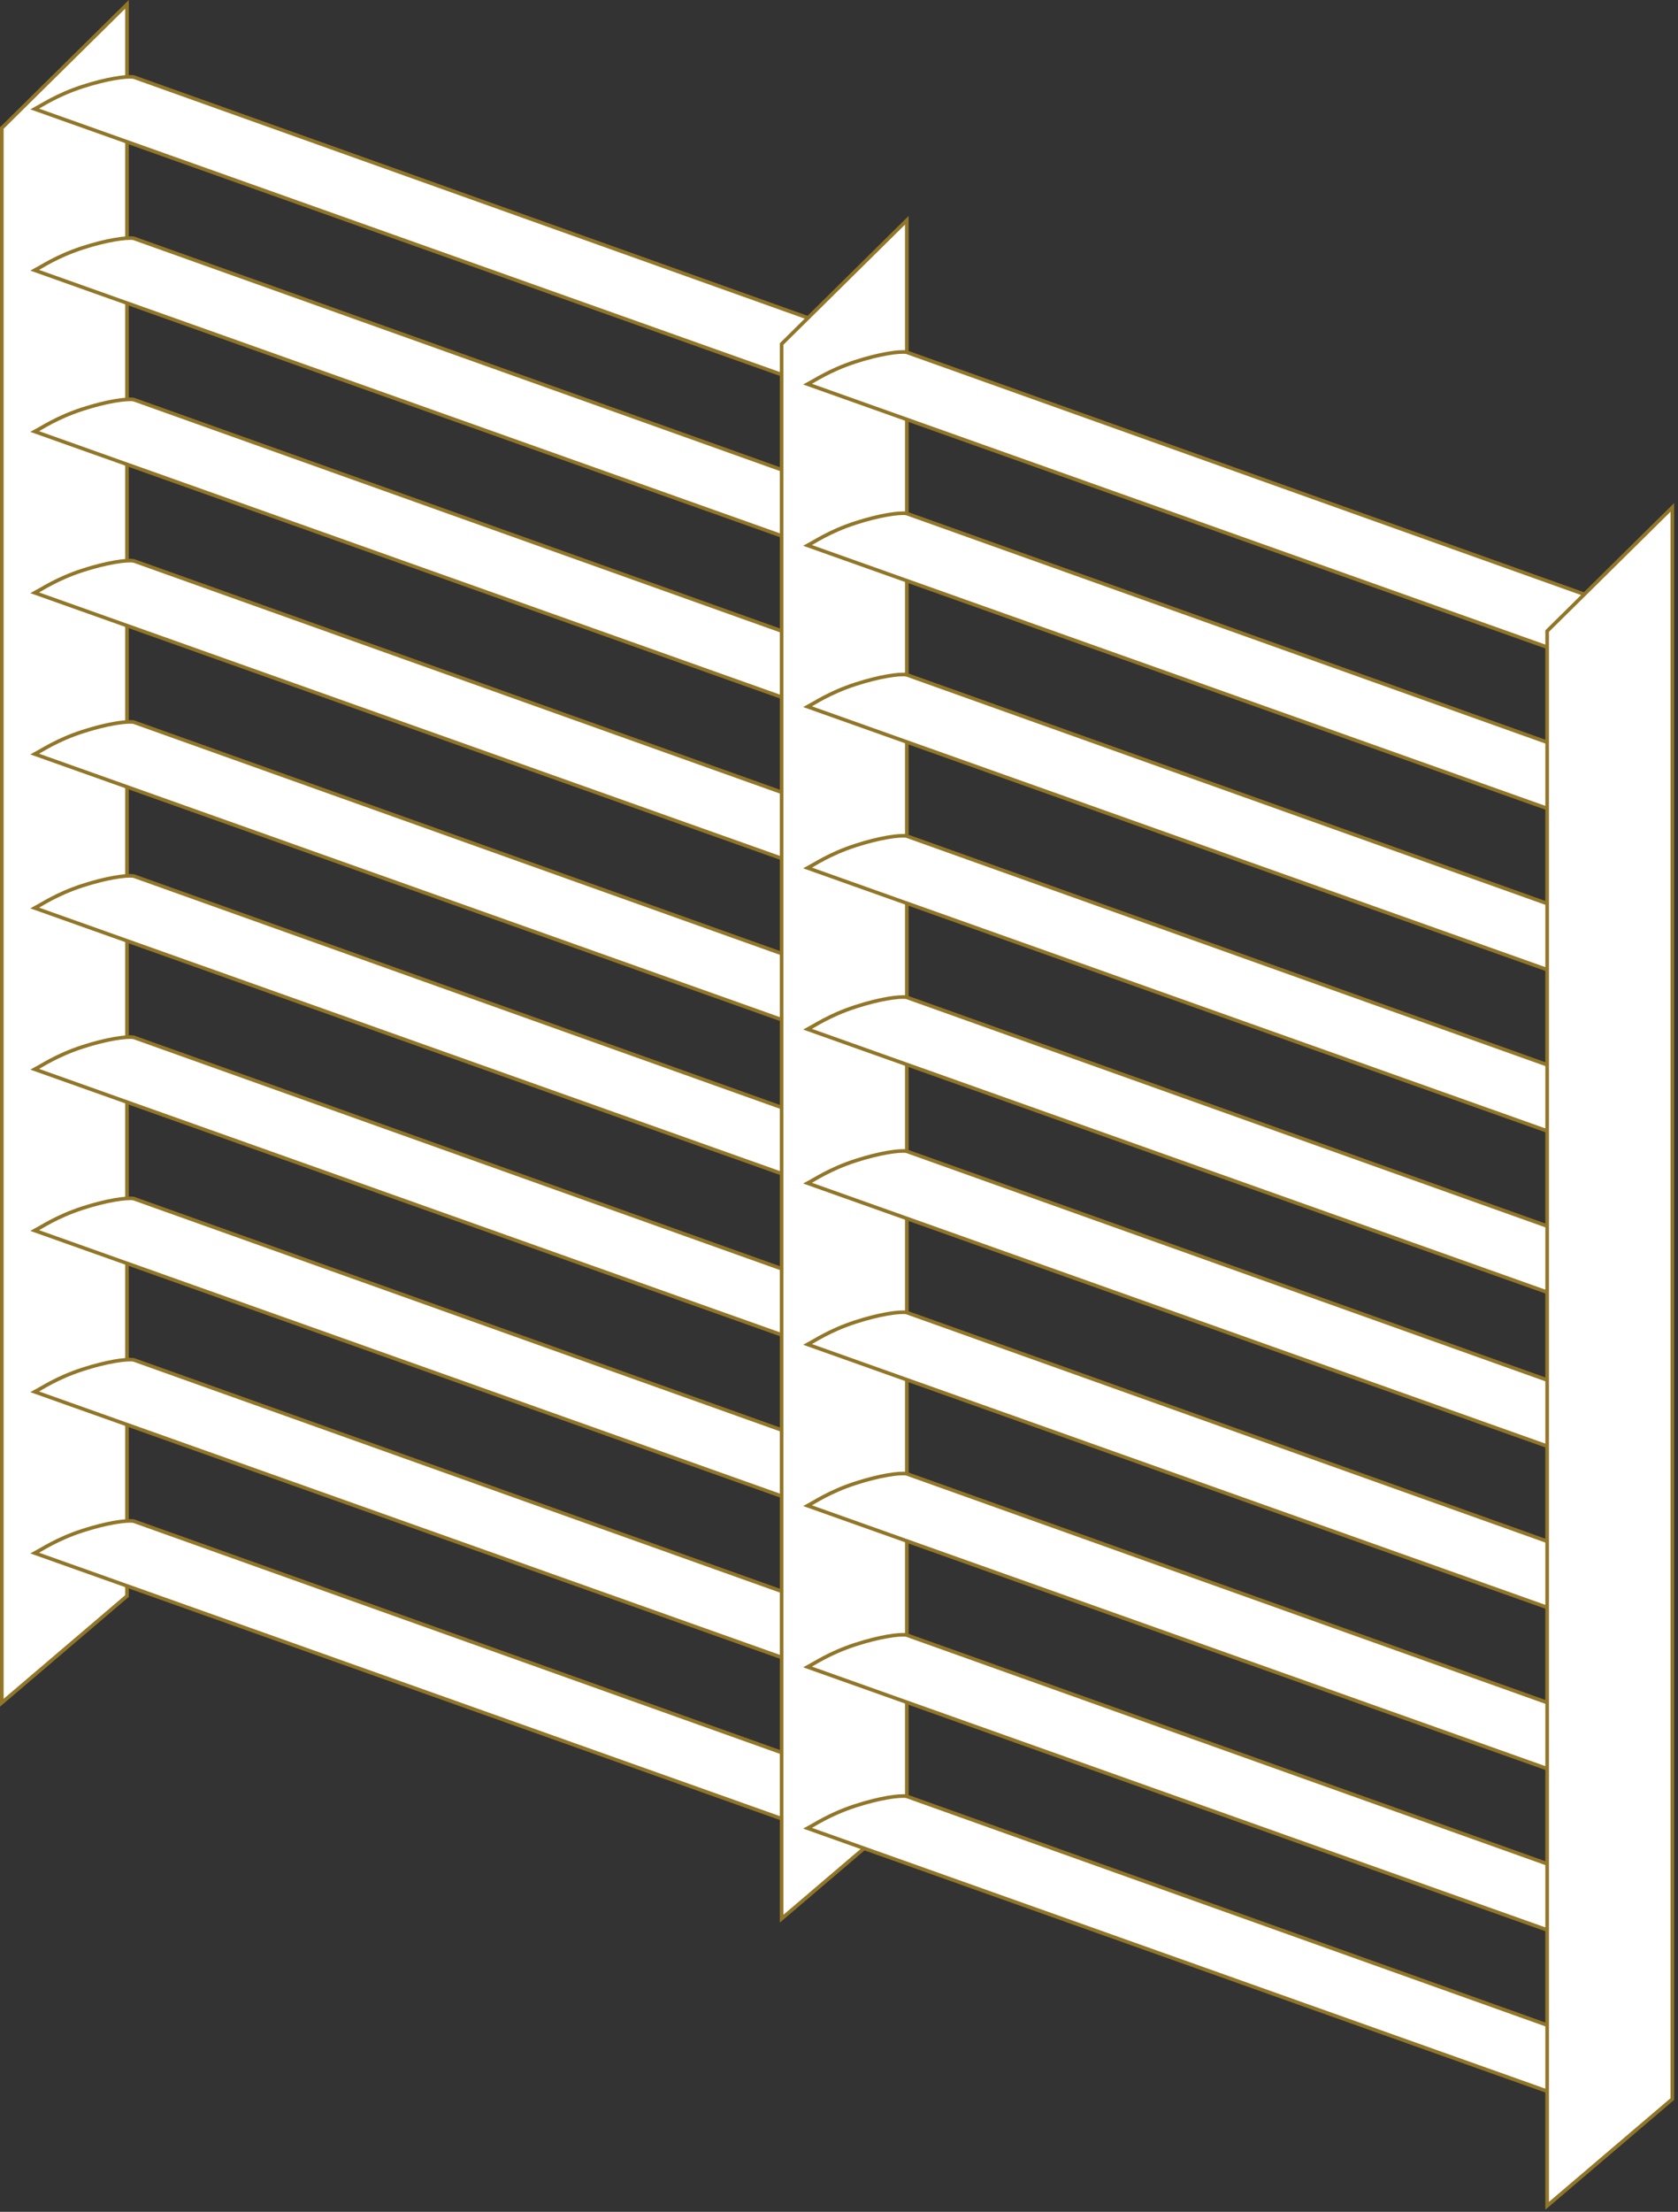 <?xml version="1.0" encoding="UTF-8"?> <svg xmlns="http://www.w3.org/2000/svg" width="463" height="610" viewBox="0 0 463 610" fill="none"><rect x="0" y="0" width="463" height="610" fill="#333333" stroke="none"/><path d="M0.5 469.601V35.306L35.041 1.196V440.164L0.5 469.601Z" fill="white" stroke="#927628"></path><path d="M215.674 103.315L9.606 30.068C11.289 29.186 15.662 26.187 22.738 23.89C29.447 21.713 34.859 20.949 36.88 21.243L246.989 96.255L215.674 103.315Z" fill="white" stroke="#927628"></path><path d="M246.216 96.366C246.343 96.403 246.43 96.439 246.487 96.47C246.453 96.52 246.396 96.588 246.304 96.673C246.067 96.892 245.68 97.153 245.156 97.444C244.114 98.023 242.629 98.668 240.993 99.298C237.721 100.558 233.925 101.723 232.043 102.135C230.162 102.547 226.185 103.084 222.62 103.321C220.837 103.44 219.179 103.483 217.949 103.402C217.329 103.361 216.847 103.29 216.52 103.195C216.393 103.158 216.305 103.121 216.249 103.091C216.282 103.041 216.34 102.973 216.432 102.888C216.669 102.669 217.056 102.408 217.58 102.117C218.621 101.538 220.106 100.892 221.743 100.262C225.015 99.003 228.811 97.838 230.692 97.426C232.574 97.014 236.55 96.477 240.115 96.239C241.898 96.12 243.556 96.078 244.787 96.159C245.406 96.2 245.889 96.27 246.216 96.366Z" fill="white" stroke="#927628"></path><path d="M233.198 99.977C233.198 100.818 232.517 101.499 231.679 101.499C230.841 101.499 230.16 100.818 230.16 99.977C230.16 99.136 230.841 98.456 231.679 98.456C232.517 98.456 233.198 99.136 233.198 99.977Z" fill="white" stroke="#927628"></path><path d="M215.674 147.791L9.606 74.544C11.289 73.662 15.662 70.663 22.738 68.367C29.447 66.189 34.859 65.425 36.88 65.719L246.989 140.731L215.674 147.791Z" fill="white" stroke="#927628"></path><path d="M246.216 140.843C246.343 140.88 246.43 140.916 246.487 140.946C246.453 140.996 246.396 141.064 246.304 141.149C246.067 141.368 245.68 141.629 245.156 141.921C244.114 142.499 242.629 143.145 240.993 143.775C237.721 145.034 233.925 146.199 232.043 146.611C230.162 147.023 226.185 147.56 222.62 147.798C220.837 147.917 219.179 147.959 217.949 147.878C217.329 147.837 216.847 147.767 216.52 147.671C216.393 147.634 216.305 147.598 216.249 147.568C216.282 147.518 216.34 147.45 216.432 147.365C216.669 147.145 217.056 146.884 217.58 146.593C218.621 146.015 220.106 145.369 221.743 144.739C225.015 143.48 228.811 142.315 230.692 141.903C232.574 141.491 236.55 140.954 240.115 140.716C241.898 140.597 243.556 140.554 244.787 140.636C245.406 140.676 245.889 140.747 246.216 140.843Z" fill="white" stroke="#927628"></path><path d="M233.198 144.453C233.198 145.294 232.517 145.975 231.679 145.975C230.841 145.975 230.16 145.294 230.16 144.453C230.16 143.612 230.841 142.932 231.679 142.932C232.517 142.932 233.198 143.612 233.198 144.453Z" fill="white" stroke="#927628"></path><path d="M215.674 192.268L9.606 119.02C11.289 118.138 15.662 115.139 22.738 112.843C29.447 110.665 34.859 109.901 36.88 110.195L246.989 185.208L215.674 192.268Z" fill="white" stroke="#927628"></path><path d="M246.216 185.319C246.343 185.356 246.43 185.392 246.487 185.422C246.453 185.472 246.396 185.54 246.304 185.625C246.067 185.845 245.68 186.105 245.156 186.397C244.114 186.975 242.629 187.621 240.993 188.251C237.721 189.51 233.925 190.675 232.043 191.087C230.162 191.499 226.185 192.036 222.62 192.274C220.837 192.393 219.179 192.435 217.949 192.354C217.329 192.314 216.847 192.243 216.52 192.147C216.393 192.11 216.305 192.074 216.249 192.044C216.282 191.994 216.34 191.926 216.432 191.841C216.669 191.621 217.056 191.361 217.58 191.069C218.621 190.491 220.106 189.845 221.743 189.215C225.015 187.956 228.811 186.791 230.692 186.379C232.574 185.967 236.55 185.43 240.115 185.192C241.898 185.073 243.556 185.031 244.787 185.112C245.406 185.152 245.889 185.223 246.216 185.319Z" fill="white" stroke="#927628"></path><path d="M233.198 188.929C233.198 189.77 232.517 190.451 231.679 190.451C230.841 190.451 230.16 189.77 230.16 188.929C230.16 188.088 230.841 187.408 231.679 187.408C232.517 187.408 233.198 188.088 233.198 188.929Z" fill="white" stroke="#927628"></path><path d="M215.674 236.744L9.606 163.496C11.289 162.614 15.662 159.615 22.738 157.319C29.447 155.141 34.859 154.377 36.88 154.671L246.989 229.684L215.674 236.744Z" fill="white" stroke="#927628"></path><path d="M246.216 229.795C246.343 229.832 246.43 229.868 246.487 229.898C246.453 229.948 246.396 230.016 246.304 230.101C246.067 230.321 245.68 230.582 245.156 230.873C244.114 231.451 242.629 232.097 240.993 232.727C237.721 233.986 233.925 235.151 232.043 235.563C230.162 235.975 226.185 236.512 222.62 236.75C220.837 236.869 219.179 236.912 217.949 236.83C217.329 236.79 216.847 236.719 216.52 236.623C216.393 236.586 216.305 236.55 216.249 236.52C216.282 236.47 216.34 236.402 216.432 236.317C216.669 236.098 217.056 235.837 217.58 235.545C218.621 234.967 220.106 234.321 221.743 233.691C225.015 232.432 228.811 231.267 230.692 230.855C232.574 230.443 236.55 229.906 240.115 229.668C241.898 229.549 243.556 229.507 244.787 229.588C245.406 229.629 245.889 229.699 246.216 229.795Z" fill="white" stroke="#927628"></path><path d="M233.198 233.405C233.198 234.246 232.517 234.927 231.679 234.927C230.841 234.927 230.16 234.246 230.16 233.405C230.16 232.564 230.841 231.884 231.679 231.884C232.517 231.884 233.198 232.564 233.198 233.405Z" fill="white" stroke="#927628"></path><path d="M215.674 281.22L9.606 207.972C11.289 207.09 15.662 204.092 22.738 201.795C29.447 199.617 34.859 198.853 36.88 199.147L246.989 274.16L215.674 281.22Z" fill="white" stroke="#927628"></path><path d="M246.216 274.27C246.343 274.307 246.43 274.344 246.487 274.374C246.453 274.424 246.396 274.492 246.304 274.577C246.067 274.796 245.68 275.057 245.156 275.348C244.114 275.927 242.629 276.573 240.993 277.203C237.721 278.462 233.925 279.627 232.043 280.039C230.162 280.451 226.185 280.988 222.62 281.226C220.837 281.345 219.179 281.387 217.949 281.306C217.329 281.265 216.847 281.195 216.52 281.099C216.393 281.062 216.305 281.026 216.249 280.995C216.282 280.945 216.34 280.877 216.432 280.792C216.669 280.573 217.056 280.312 217.58 280.021C218.621 279.442 220.106 278.797 221.743 278.167C225.015 276.907 228.811 275.742 230.692 275.33C232.574 274.918 236.55 274.381 240.115 274.144C241.898 274.025 243.556 273.982 244.787 274.063C245.406 274.104 245.889 274.175 246.216 274.27Z" fill="white" stroke="#927628"></path><path d="M233.198 277.882C233.198 278.723 232.517 279.403 231.679 279.403C230.841 279.403 230.16 278.723 230.16 277.882C230.16 277.04 230.841 276.36 231.679 276.36C232.517 276.36 233.198 277.04 233.198 277.882Z" fill="white" stroke="#927628"></path><path d="M215.674 323.674L9.606 250.427C11.289 249.544 15.662 246.546 22.738 244.249C29.447 242.071 34.859 241.308 36.88 241.602L246.989 316.614L215.674 323.674Z" fill="white" stroke="#927628"></path><path d="M246.216 316.725C246.343 316.763 246.43 316.799 246.487 316.829C246.453 316.879 246.396 316.947 246.304 317.032C246.067 317.251 245.68 317.512 245.156 317.803C244.114 318.382 242.629 319.028 240.993 319.658C237.721 320.917 233.925 322.082 232.043 322.494C230.162 322.906 226.185 323.443 222.62 323.681C220.837 323.8 219.179 323.842 217.949 323.761C217.329 323.72 216.847 323.65 216.52 323.554C216.393 323.517 216.305 323.481 216.249 323.45C216.282 323.4 216.34 323.332 216.432 323.247C216.669 323.028 217.056 322.767 217.58 322.476C218.621 321.897 220.106 321.252 221.743 320.622C225.015 319.363 228.811 318.197 230.692 317.785C232.574 317.373 236.55 316.837 240.115 316.599C241.898 316.48 243.556 316.437 244.787 316.518C245.406 316.559 245.889 316.63 246.216 316.725Z" fill="white" stroke="#927628"></path><path d="M233.198 320.336C233.198 321.177 232.517 321.858 231.679 321.858C230.841 321.858 230.16 321.177 230.16 320.336C230.16 319.495 230.841 318.814 231.679 318.814C232.517 318.814 233.198 319.495 233.198 320.336Z" fill="white" stroke="#927628"></path><path d="M215.674 368.15L9.606 294.903C11.289 294.02 15.662 291.022 22.738 288.725C29.447 286.548 34.859 285.784 36.88 286.078L246.989 361.09L215.674 368.15Z" fill="white" stroke="#927628"></path><path d="M246.216 361.201C246.343 361.238 246.43 361.274 246.487 361.305C246.453 361.355 246.396 361.423 246.304 361.508C246.067 361.727 245.68 361.988 245.156 362.279C244.114 362.858 242.629 363.503 240.993 364.133C237.721 365.393 233.925 366.558 232.043 366.97C230.162 367.382 226.185 367.919 222.62 368.156C220.837 368.275 219.179 368.318 217.949 368.237C217.329 368.196 216.847 368.125 216.52 368.03C216.393 367.993 216.305 367.956 216.249 367.926C216.282 367.876 216.34 367.808 216.432 367.723C216.669 367.504 217.056 367.243 217.58 366.952C218.621 366.373 220.106 365.727 221.743 365.097C225.015 363.838 228.811 362.673 230.692 362.261C232.574 361.849 236.55 361.312 240.115 361.074C241.898 360.955 243.556 360.913 244.787 360.994C245.406 361.035 245.889 361.105 246.216 361.201Z" fill="white" stroke="#927628"></path><path d="M233.198 364.812C233.198 365.653 232.517 366.334 231.679 366.334C230.841 366.334 230.16 365.653 230.16 364.812C230.16 363.971 230.841 363.291 231.679 363.291C232.517 363.291 233.198 363.971 233.198 364.812Z" fill="white" stroke="#927628"></path><path d="M215.674 412.626L9.606 339.379C11.289 338.497 15.662 335.498 22.738 333.202C29.447 331.024 34.859 330.26 36.88 330.554L246.989 405.566L215.674 412.626Z" fill="white" stroke="#927628"></path><path d="M246.216 405.678C246.343 405.715 246.43 405.751 246.487 405.781C246.453 405.831 246.396 405.899 246.304 405.984C246.067 406.203 245.68 406.464 245.156 406.756C244.114 407.334 242.629 407.98 240.993 408.61C237.721 409.869 233.925 411.034 232.043 411.446C230.162 411.858 226.185 412.395 222.62 412.633C220.837 412.752 219.179 412.794 217.949 412.713C217.329 412.672 216.847 412.602 216.52 412.506C216.393 412.469 216.305 412.433 216.249 412.403C216.282 412.353 216.34 412.285 216.432 412.2C216.669 411.98 217.056 411.719 217.58 411.428C218.621 410.849 220.106 410.204 221.743 409.574C225.015 408.315 228.811 407.15 230.692 406.738C232.574 406.326 236.55 405.789 240.115 405.551C241.898 405.432 243.556 405.389 244.787 405.471C245.406 405.511 245.889 405.582 246.216 405.678Z" fill="white" stroke="#927628"></path><path d="M233.198 409.288C233.198 410.129 232.517 410.81 231.679 410.81C230.841 410.81 230.16 410.129 230.16 409.288C230.16 408.447 230.841 407.767 231.679 407.767C232.517 407.767 233.198 408.447 233.198 409.288Z" fill="white" stroke="#927628"></path><path d="M215.674 457.103L9.606 383.855C11.289 382.973 15.662 379.974 22.738 377.678C29.447 375.5 34.859 374.736 36.88 375.03L246.989 450.043L215.674 457.103Z" fill="white" stroke="#927628"></path><path d="M246.216 450.154C246.343 450.191 246.43 450.227 246.487 450.257C246.453 450.307 246.396 450.375 246.304 450.46C246.067 450.68 245.68 450.94 245.156 451.232C244.114 451.81 242.629 452.456 240.993 453.086C237.721 454.345 233.925 455.51 232.043 455.922C230.162 456.334 226.185 456.871 222.62 457.109C220.837 457.228 219.179 457.27 217.949 457.189C217.329 457.148 216.847 457.078 216.52 456.982C216.393 456.945 216.305 456.909 216.249 456.879C216.282 456.829 216.34 456.761 216.432 456.676C216.669 456.456 217.056 456.195 217.58 455.904C218.621 455.326 220.106 454.68 221.743 454.05C225.015 452.791 228.811 451.626 230.692 451.214C232.574 450.802 236.55 450.265 240.115 450.027C241.898 449.908 243.556 449.866 244.787 449.947C245.406 449.987 245.889 450.058 246.216 450.154Z" fill="white" stroke="#927628"></path><path d="M233.198 453.764C233.198 454.605 232.517 455.286 231.679 455.286C230.841 455.286 230.16 454.605 230.16 453.764C230.16 452.923 230.841 452.243 231.679 452.243C232.517 452.243 233.198 452.923 233.198 453.764Z" fill="white" stroke="#927628"></path><path d="M215.674 501.579L9.606 428.331C11.289 427.449 15.662 424.45 22.738 422.154C29.447 419.976 34.859 419.212 36.88 419.506L246.989 494.519L215.674 501.579Z" fill="white" stroke="#927628"></path><path d="M246.216 494.629C246.343 494.666 246.43 494.703 246.487 494.733C246.453 494.783 246.396 494.851 246.304 494.936C246.067 495.155 245.68 495.416 245.156 495.707C244.114 496.286 242.629 496.932 240.993 497.561C237.721 498.821 233.925 499.986 232.043 500.398C230.162 500.81 226.185 501.347 222.62 501.585C220.837 501.703 219.179 501.746 217.949 501.665C217.329 501.624 216.847 501.554 216.52 501.458C216.393 501.421 216.305 501.384 216.249 501.354C216.282 501.304 216.34 501.236 216.432 501.151C216.669 500.932 217.056 500.671 217.58 500.38C218.621 499.801 220.106 499.155 221.743 498.526C225.015 497.266 228.811 496.101 230.692 495.689C232.574 495.277 236.55 494.74 240.115 494.503C241.898 494.384 243.556 494.341 244.787 494.422C245.406 494.463 245.889 494.534 246.216 494.629Z" fill="white" stroke="#927628"></path><path d="M233.198 498.24C233.198 499.081 232.517 499.762 231.679 499.762C230.841 499.762 230.16 499.081 230.16 498.24C230.16 497.399 230.841 496.719 231.679 496.719C232.517 496.719 233.198 497.399 233.198 498.24Z" fill="white" stroke="#927628"></path><path d="M215.67 529.157V94.862L250.212 60.752V499.72L215.67 529.157Z" fill="white" stroke="#927628"></path><path d="M428.923 179.2L222.855 105.953C224.538 105.07 228.911 102.072 235.986 99.775C242.696 97.597 248.108 96.834 250.128 97.128L460.238 172.14L428.923 179.2Z" fill="white" stroke="#927628"></path><path d="M459.465 172.251C459.592 172.288 459.679 172.324 459.736 172.354C459.702 172.404 459.645 172.472 459.553 172.557C459.316 172.777 458.929 173.038 458.404 173.329C457.363 173.908 455.878 174.553 454.242 175.183C450.97 176.442 447.174 177.607 445.292 178.019C443.411 178.431 439.434 178.968 435.869 179.206C434.086 179.325 432.428 179.368 431.198 179.286C430.578 179.246 430.096 179.175 429.768 179.079C429.642 179.042 429.554 179.006 429.497 178.976C429.531 178.926 429.589 178.858 429.681 178.773C429.918 178.554 430.305 178.293 430.829 178.001C431.87 177.423 433.355 176.777 434.992 176.147C438.264 174.888 442.06 173.723 443.941 173.311C445.823 172.899 449.799 172.362 453.364 172.124C455.147 172.005 456.805 171.963 458.036 172.044C458.655 172.085 459.137 172.155 459.465 172.251Z" fill="white" stroke="#927628"></path><path d="M446.447 175.862C446.447 176.703 445.766 177.384 444.928 177.384C444.09 177.384 443.409 176.703 443.409 175.862C443.409 175.021 444.09 174.34 444.928 174.34C445.766 174.34 446.447 175.021 446.447 175.862Z" fill="white" stroke="#927628"></path><path d="M428.923 223.676L222.855 150.429C224.538 149.546 228.911 146.548 235.986 144.251C242.696 142.073 248.108 141.31 250.128 141.604L460.238 216.616L428.923 223.676Z" fill="white" stroke="#927628"></path><path d="M459.465 216.727C459.592 216.764 459.679 216.801 459.736 216.831C459.702 216.881 459.645 216.949 459.553 217.034C459.316 217.253 458.929 217.514 458.404 217.805C457.363 218.384 455.878 219.03 454.242 219.66C450.97 220.919 447.174 222.084 445.292 222.496C443.411 222.908 439.434 223.445 435.869 223.683C434.086 223.802 432.428 223.844 431.198 223.763C430.578 223.722 430.096 223.652 429.768 223.556C429.642 223.519 429.554 223.483 429.497 223.452C429.531 223.402 429.589 223.334 429.681 223.249C429.918 223.03 430.305 222.769 430.829 222.478C431.87 221.899 433.355 221.254 434.992 220.624C438.264 219.364 442.06 218.199 443.941 217.787C445.823 217.375 449.799 216.839 453.364 216.601C455.147 216.482 456.805 216.439 458.036 216.52C458.655 216.561 459.137 216.632 459.465 216.727Z" fill="white" stroke="#927628"></path><path d="M446.447 220.338C446.447 221.179 445.766 221.86 444.928 221.86C444.09 221.86 443.409 221.179 443.409 220.338C443.409 219.497 444.09 218.816 444.928 218.816C445.766 218.816 446.447 219.497 446.447 220.338Z" fill="white" stroke="#927628"></path><path d="M428.923 268.152L222.855 194.905C224.538 194.022 228.911 191.024 235.986 188.727C242.696 186.549 248.108 185.786 250.128 186.08L460.238 261.092L428.923 268.152Z" fill="white" stroke="#927628"></path><path d="M459.465 261.203C459.592 261.241 459.679 261.277 459.736 261.307C459.702 261.357 459.645 261.425 459.553 261.51C459.316 261.729 458.929 261.99 458.404 262.281C457.363 262.86 455.878 263.506 454.242 264.136C450.97 265.395 447.174 266.56 445.292 266.972C443.411 267.384 439.434 267.921 435.869 268.159C434.086 268.278 432.428 268.32 431.198 268.239C430.578 268.198 430.096 268.128 429.768 268.032C429.642 267.995 429.554 267.959 429.497 267.928C429.531 267.878 429.589 267.81 429.681 267.726C429.918 267.506 430.305 267.245 430.829 266.954C431.87 266.375 433.355 265.73 434.992 265.1C438.264 263.841 442.06 262.675 443.941 262.263C445.823 261.851 449.799 261.315 453.364 261.077C455.147 260.958 456.805 260.915 458.036 260.996C458.655 261.037 459.137 261.108 459.465 261.203Z" fill="white" stroke="#927628"></path><path d="M446.447 264.814C446.447 265.655 445.766 266.336 444.928 266.336C444.09 266.336 443.409 265.655 443.409 264.814C443.409 263.973 444.09 263.292 444.928 263.292C445.766 263.292 446.447 263.973 446.447 264.814Z" fill="white" stroke="#927628"></path><path d="M428.923 312.628L222.855 239.381C224.538 238.499 228.911 235.5 235.986 233.204C242.696 231.026 248.108 230.262 250.128 230.556L460.238 305.568L428.923 312.628Z" fill="white" stroke="#927628"></path><path d="M459.465 305.68C459.592 305.717 459.679 305.753 459.736 305.783C459.702 305.833 459.645 305.901 459.553 305.986C459.316 306.205 458.929 306.466 458.404 306.758C457.363 307.336 455.878 307.982 454.242 308.612C450.97 309.871 447.174 311.036 445.292 311.448C443.411 311.86 439.434 312.397 435.869 312.635C434.086 312.754 432.428 312.796 431.198 312.715C430.578 312.674 430.096 312.604 429.768 312.508C429.642 312.471 429.554 312.435 429.497 312.405C429.531 312.355 429.589 312.287 429.681 312.202C429.918 311.982 430.305 311.721 430.829 311.43C431.87 310.851 433.355 310.206 434.992 309.576C438.264 308.317 442.06 307.152 443.941 306.74C445.823 306.328 449.799 305.791 453.364 305.553C455.147 305.434 456.805 305.391 458.036 305.473C458.655 305.513 459.137 305.584 459.465 305.68Z" fill="white" stroke="#927628"></path><path d="M446.447 309.29C446.447 310.131 445.766 310.812 444.928 310.812C444.09 310.812 443.409 310.131 443.409 309.29C443.409 308.449 444.09 307.769 444.928 307.769C445.766 307.769 446.447 308.449 446.447 309.29Z" fill="white" stroke="#927628"></path><path d="M428.923 357.104L222.855 283.857C224.538 282.975 228.911 279.976 235.986 277.68C242.696 275.502 248.108 274.738 250.128 275.032L460.238 350.044L428.923 357.104Z" fill="white" stroke="#927628"></path><path d="M459.465 350.155C459.592 350.192 459.679 350.229 459.736 350.259C459.702 350.309 459.645 350.377 459.553 350.462C459.316 350.681 458.929 350.942 458.404 351.233C457.363 351.812 455.878 352.458 454.242 353.087C450.97 354.347 447.174 355.512 445.292 355.924C443.411 356.336 439.434 356.873 435.869 357.11C434.086 357.229 432.428 357.272 431.198 357.191C430.578 357.15 430.096 357.079 429.768 356.984C429.642 356.947 429.554 356.91 429.497 356.88C429.531 356.83 429.589 356.762 429.681 356.677C429.918 356.458 430.305 356.197 430.829 355.906C431.87 355.327 433.355 354.681 434.992 354.052C438.264 352.792 442.06 351.627 443.941 351.215C445.823 350.803 449.799 350.266 453.364 350.028C455.147 349.91 456.805 349.867 458.036 349.948C458.655 349.989 459.137 350.059 459.465 350.155Z" fill="white" stroke="#927628"></path><path d="M446.447 353.766C446.447 354.607 445.766 355.288 444.928 355.288C444.09 355.288 443.409 354.607 443.409 353.766C443.409 352.925 444.09 352.245 444.928 352.245C445.766 352.245 446.447 352.925 446.447 353.766Z" fill="white" stroke="#927628"></path><path d="M428.923 399.559L222.855 326.312C224.538 325.429 228.911 322.431 235.986 320.134C242.696 317.956 248.108 317.193 250.128 317.487L460.238 392.499L428.923 399.559Z" fill="white" stroke="#927628"></path><path d="M459.465 392.61C459.592 392.647 459.679 392.684 459.736 392.714C459.702 392.764 459.645 392.832 459.553 392.917C459.316 393.136 458.929 393.397 458.404 393.688C457.363 394.267 455.878 394.913 454.242 395.542C450.97 396.802 447.174 397.967 445.292 398.379C443.411 398.791 439.434 399.328 435.869 399.566C434.086 399.684 432.428 399.727 431.198 399.646C430.578 399.605 430.096 399.534 429.768 399.439C429.642 399.402 429.554 399.365 429.497 399.335C429.531 399.285 429.589 399.217 429.681 399.132C429.918 398.913 430.305 398.652 430.829 398.361C431.87 397.782 433.355 397.136 434.992 396.507C438.264 395.247 442.06 394.082 443.941 393.67C445.823 393.258 449.799 392.721 453.364 392.484C455.147 392.365 456.805 392.322 458.036 392.403C458.655 392.444 459.137 392.515 459.465 392.61Z" fill="white" stroke="#927628"></path><path d="M446.447 396.221C446.447 397.062 445.766 397.743 444.928 397.743C444.09 397.743 443.409 397.062 443.409 396.221C443.409 395.38 444.09 394.699 444.928 394.699C445.766 394.699 446.447 395.38 446.447 396.221Z" fill="white" stroke="#927628"></path><path d="M428.923 444.035L222.855 370.788C224.538 369.905 228.911 366.907 235.986 364.61C242.696 362.432 248.108 361.669 250.128 361.963L460.238 436.975L428.923 444.035Z" fill="white" stroke="#927628"></path><path d="M459.465 437.086C459.592 437.123 459.679 437.159 459.736 437.189C459.702 437.239 459.645 437.307 459.553 437.392C459.316 437.612 458.929 437.873 458.404 438.164C457.363 438.743 455.878 439.388 454.242 440.018C450.97 441.277 447.174 442.442 445.292 442.854C443.411 443.266 439.434 443.803 435.869 444.041C434.086 444.16 432.428 444.203 431.198 444.121C430.578 444.081 430.096 444.01 429.768 443.914C429.642 443.877 429.554 443.841 429.497 443.811C429.531 443.761 429.589 443.693 429.681 443.608C429.918 443.389 430.305 443.128 430.829 442.836C431.87 442.258 433.355 441.612 434.992 440.982C438.264 439.723 442.06 438.558 443.941 438.146C445.823 437.734 449.799 437.197 453.364 436.959C455.147 436.84 456.805 436.798 458.036 436.879C458.655 436.92 459.137 436.99 459.465 437.086Z" fill="white" stroke="#927628"></path><path d="M446.447 440.697C446.447 441.538 445.766 442.219 444.928 442.219C444.09 442.219 443.409 441.538 443.409 440.697C443.409 439.856 444.09 439.175 444.928 439.175C445.766 439.175 446.447 439.856 446.447 440.697Z" fill="white" stroke="#927628"></path><path d="M428.923 488.511L222.855 415.264C224.538 414.381 228.911 411.383 235.986 409.086C242.696 406.908 248.108 406.145 250.128 406.439L460.238 481.451L428.923 488.511Z" fill="white" stroke="#927628"></path><path d="M459.465 481.562C459.592 481.599 459.679 481.636 459.736 481.666C459.702 481.716 459.645 481.784 459.553 481.869C459.316 482.088 458.929 482.349 458.404 482.64C457.363 483.219 455.878 483.865 454.242 484.495C450.97 485.754 447.174 486.919 445.292 487.331C443.411 487.743 439.434 488.28 435.869 488.518C434.086 488.637 432.428 488.679 431.198 488.598C430.578 488.557 430.096 488.487 429.768 488.391C429.642 488.354 429.554 488.318 429.497 488.287C429.531 488.237 429.589 488.169 429.681 488.084C429.918 487.865 430.305 487.604 430.829 487.313C431.87 486.734 433.355 486.089 434.992 485.459C438.264 484.199 442.06 483.034 443.941 482.622C445.823 482.21 449.799 481.673 453.364 481.436C455.147 481.317 456.805 481.274 458.036 481.355C458.655 481.396 459.137 481.467 459.465 481.562Z" fill="white" stroke="#927628"></path><path d="M446.447 485.173C446.447 486.014 445.766 486.695 444.928 486.695C444.09 486.695 443.409 486.014 443.409 485.173C443.409 484.332 444.09 483.651 444.928 483.651C445.766 483.651 446.447 484.332 446.447 485.173Z" fill="white" stroke="#927628"></path><path d="M428.923 532.987L222.855 459.74C224.538 458.857 228.911 455.859 235.986 453.562C242.696 451.384 248.108 450.621 250.128 450.915L460.238 525.927L428.923 532.987Z" fill="white" stroke="#927628"></path><path d="M459.465 526.038C459.592 526.076 459.679 526.112 459.736 526.142C459.702 526.192 459.645 526.26 459.553 526.345C459.316 526.564 458.929 526.825 458.404 527.116C457.363 527.695 455.878 528.341 454.242 528.971C450.97 530.23 447.174 531.395 445.292 531.807C443.411 532.219 439.434 532.756 435.869 532.994C434.086 533.113 432.428 533.155 431.198 533.074C430.578 533.033 430.096 532.963 429.768 532.867C429.642 532.83 429.554 532.794 429.497 532.763C429.531 532.713 429.589 532.645 429.681 532.56C429.918 532.341 430.305 532.08 430.829 531.789C431.87 531.21 433.355 530.565 434.992 529.935C438.264 528.676 442.06 527.51 443.941 527.098C445.823 526.686 449.799 526.15 453.364 525.912C455.147 525.793 456.805 525.75 458.036 525.831C458.655 525.872 459.137 525.943 459.465 526.038Z" fill="white" stroke="#927628"></path><path d="M446.447 529.649C446.447 530.49 445.766 531.171 444.928 531.171C444.09 531.171 443.409 530.49 443.409 529.649C443.409 528.808 444.09 528.127 444.928 528.127C445.766 528.127 446.447 528.808 446.447 529.649Z" fill="white" stroke="#927628"></path><path d="M428.923 577.463L222.855 504.216C224.538 503.333 228.911 500.335 235.986 498.038C242.696 495.861 248.108 495.097 250.128 495.391L460.238 570.403L428.923 577.463Z" fill="white" stroke="#927628"></path><path d="M459.465 570.514C459.592 570.551 459.679 570.587 459.736 570.618C459.702 570.668 459.645 570.736 459.553 570.821C459.316 571.04 458.929 571.301 458.404 571.592C457.363 572.171 455.878 572.816 454.242 573.446C450.97 574.706 447.174 575.871 445.292 576.283C443.411 576.695 439.434 577.231 435.869 577.469C434.086 577.588 432.428 577.631 431.198 577.55C430.578 577.509 430.096 577.438 429.768 577.343C429.642 577.306 429.554 577.269 429.497 577.239C429.531 577.189 429.589 577.121 429.681 577.036C429.918 576.817 430.305 576.556 430.829 576.265C431.87 575.686 433.355 575.04 434.992 574.41C438.264 573.151 442.06 571.986 443.941 571.574C445.823 571.162 449.799 570.625 453.364 570.387C455.147 570.268 456.805 570.226 458.036 570.307C458.655 570.348 459.137 570.418 459.465 570.514Z" fill="white" stroke="#927628"></path><path d="M446.447 574.125C446.447 574.966 445.766 575.647 444.928 575.647C444.09 575.647 443.409 574.966 443.409 574.125C443.409 573.284 444.09 572.604 444.928 572.604C445.766 572.604 446.447 573.284 446.447 574.125Z" fill="white" stroke="#927628"></path><path d="M426.894 608.338V174.043L461.436 139.933V578.901L426.894 608.338Z" fill="white" stroke="#927628"></path></svg> 